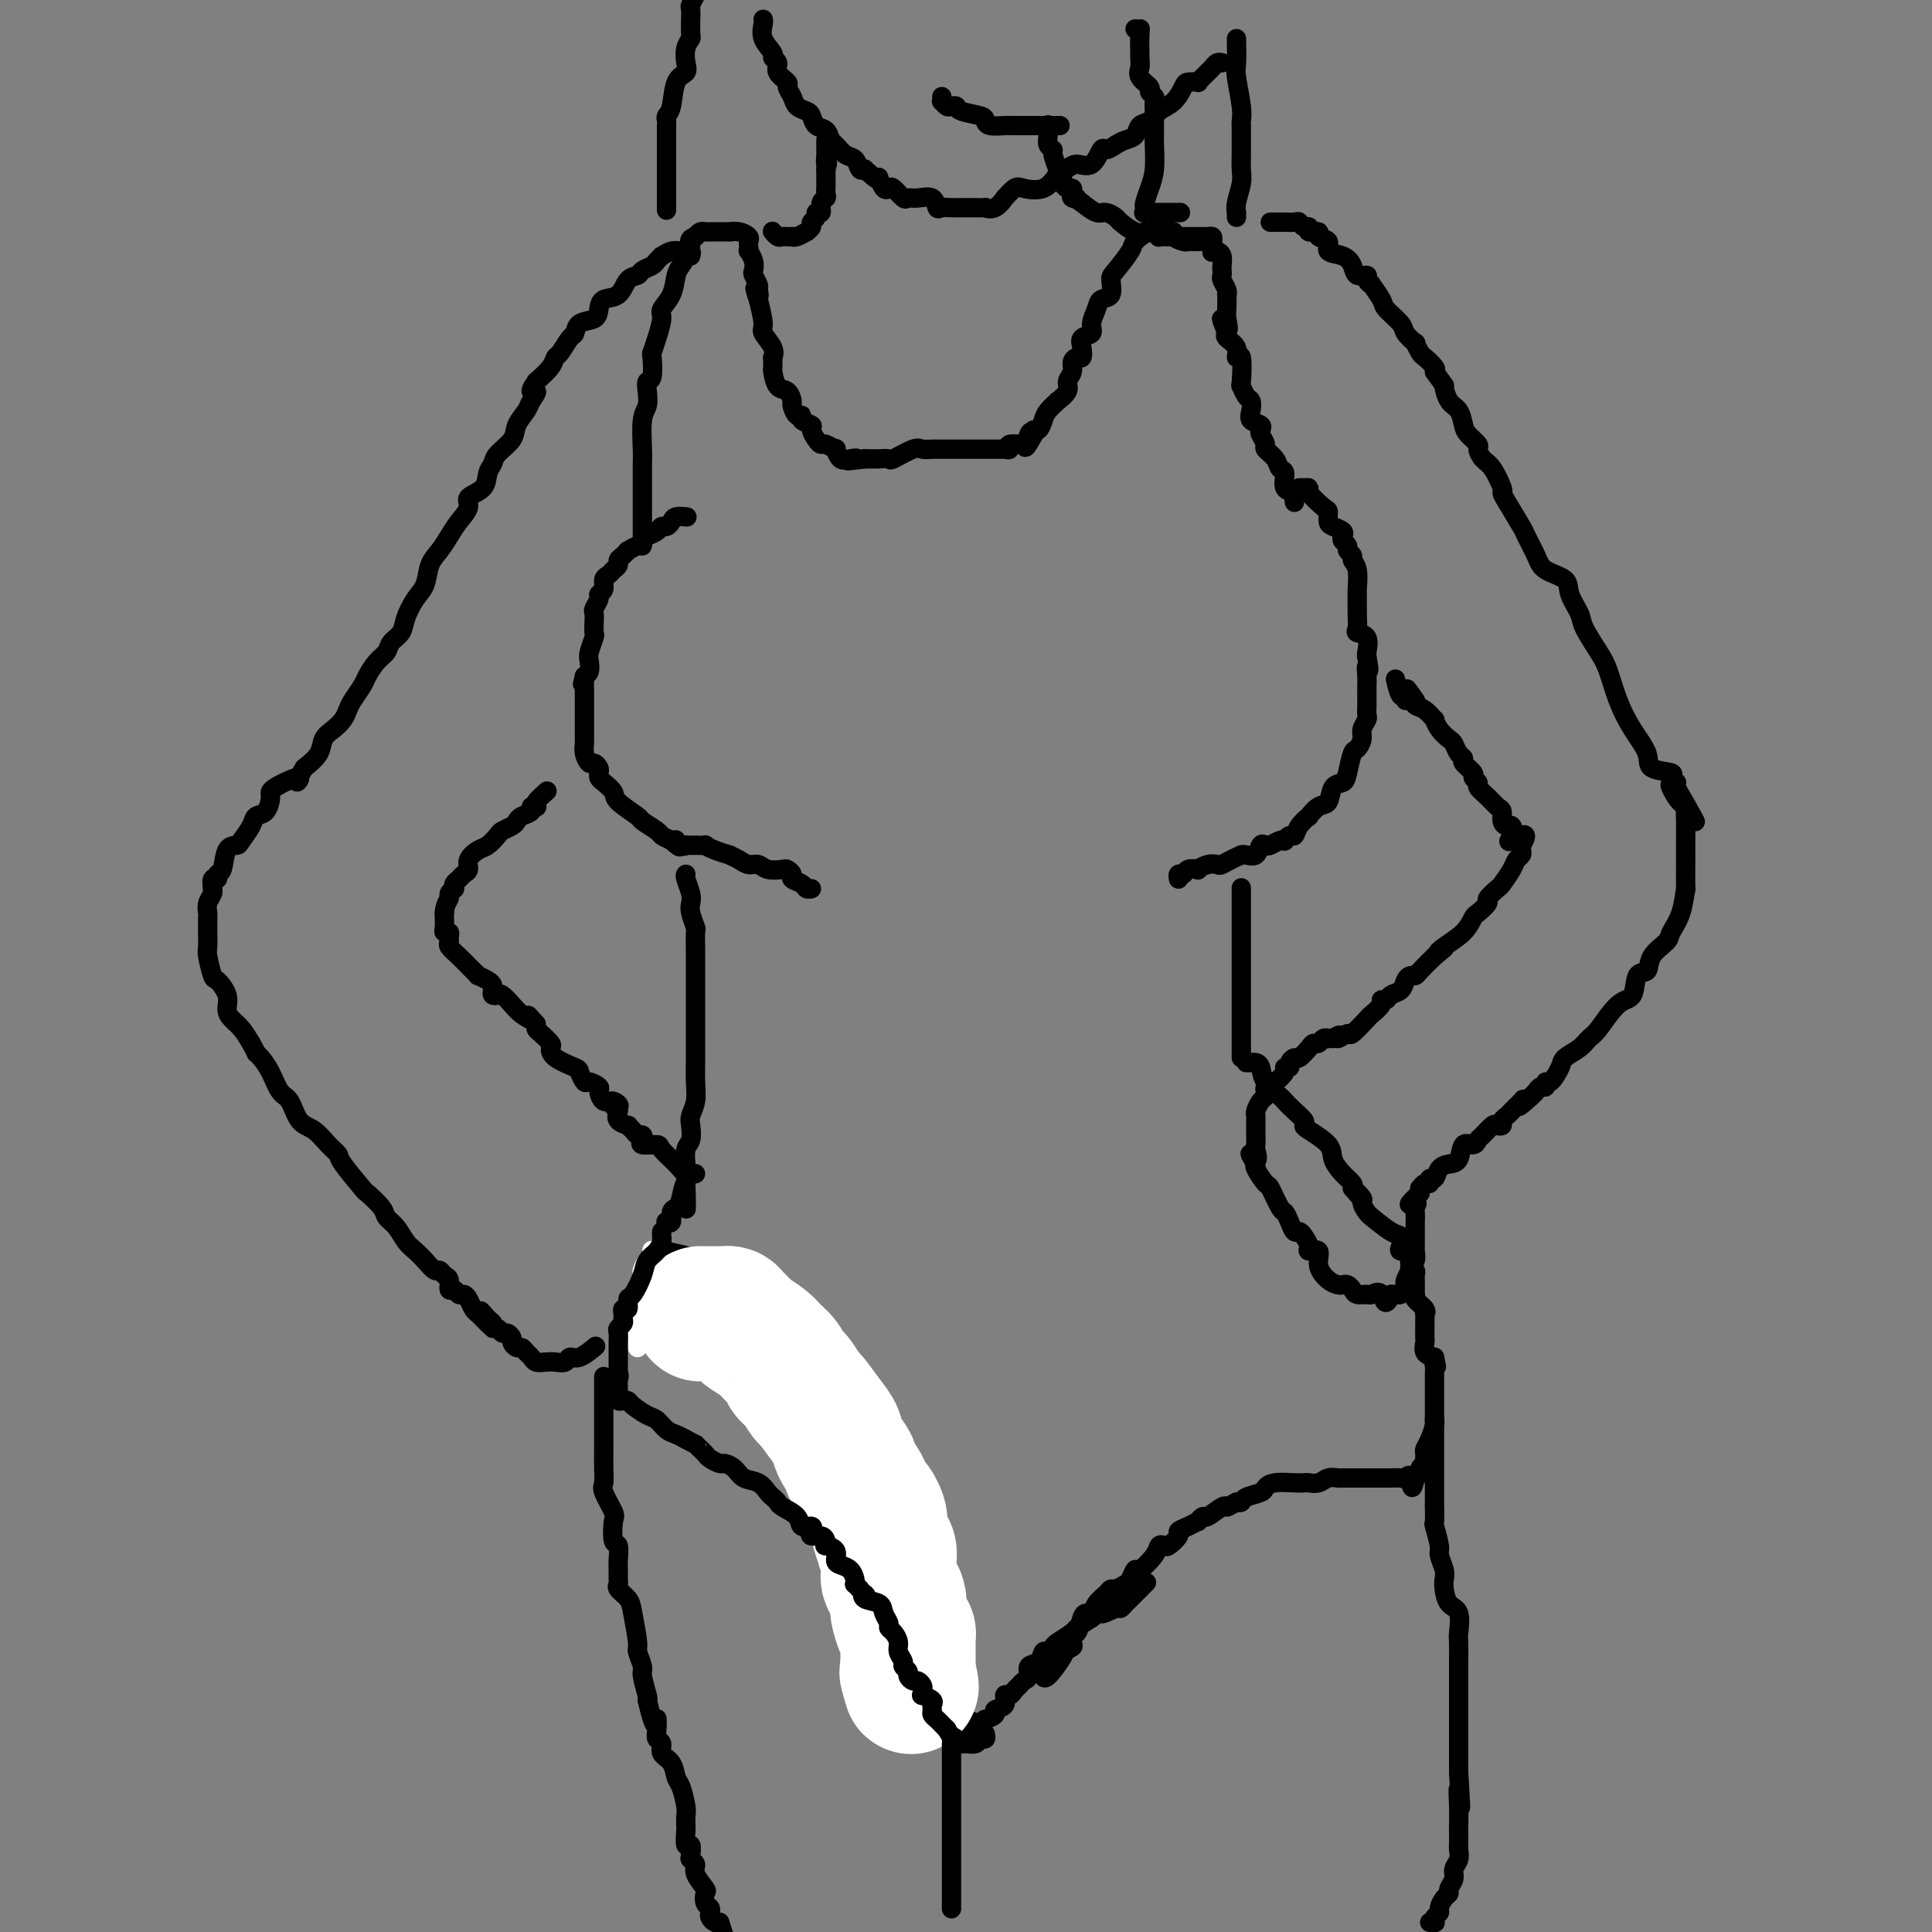 <svg viewBox='0 0 400 400' version='1.1' xmlns='http://www.w3.org/2000/svg' xmlns:xlink='http://www.w3.org/1999/xlink'><rect x="0" y="0" width="400" height="400" fill="#808080" stroke="none"/><g fill='none' stroke='#000000' stroke-width='4' stroke-linecap='round' stroke-linejoin='round'><path d='M269,101c0.287,0.007 0.575,0.014 1,0c0.425,-0.014 0.989,-0.050 1,0c0.011,0.050 -0.531,0.184 0,1c0.531,0.816 2.136,2.313 3,3c0.864,0.687 0.988,0.565 1,1c0.012,0.435 -0.089,1.426 0,2c0.089,0.574 0.368,0.731 1,1c0.632,0.269 1.618,0.649 2,1c0.382,0.351 0.159,0.671 0,1c-0.159,0.329 -0.254,0.665 0,1c0.254,0.335 0.856,0.668 1,1c0.144,0.332 -0.172,0.664 0,1c0.172,0.336 0.831,0.675 1,1c0.169,0.325 -0.151,0.635 0,1c0.151,0.365 0.773,0.784 1,2c0.227,1.216 0.059,3.229 0,4c-0.059,0.771 -0.008,0.299 0,1c0.008,0.701 -0.026,2.577 0,4c0.026,1.423 0.112,2.395 0,3c-0.112,0.605 -0.422,0.843 0,1c0.422,0.157 1.575,0.235 2,1c0.425,0.765 0.121,2.219 0,3c-0.121,0.781 -0.061,0.891 0,1'/><path d='M283,136c0.773,4.379 0.207,2.325 0,2c-0.207,-0.325 -0.055,1.078 0,2c0.055,0.922 0.015,1.364 0,2c-0.015,0.636 -0.003,1.465 0,2c0.003,0.535 -0.003,0.776 0,1c0.003,0.224 0.016,0.430 0,1c-0.016,0.570 -0.060,1.505 0,2c0.060,0.495 0.223,0.550 0,1c-0.223,0.450 -0.834,1.297 -1,2c-0.166,0.703 0.111,1.264 0,2c-0.111,0.736 -0.611,1.648 -1,2c-0.389,0.352 -0.667,0.144 -1,1c-0.333,0.856 -0.722,2.777 -1,4c-0.278,1.223 -0.447,1.747 -1,2c-0.553,0.253 -1.491,0.234 -2,1c-0.509,0.766 -0.588,2.316 -1,3c-0.412,0.684 -1.157,0.503 -2,1c-0.843,0.497 -1.784,1.673 -2,2c-0.216,0.327 0.292,-0.196 0,0c-0.292,0.196 -1.384,1.110 -2,2c-0.616,0.890 -0.755,1.754 -1,2c-0.245,0.246 -0.594,-0.127 -1,0c-0.406,0.127 -0.868,0.752 -1,1c-0.132,0.248 0.067,0.117 0,0c-0.067,-0.117 -0.398,-0.220 -1,0c-0.602,0.220 -1.474,0.763 -2,1c-0.526,0.237 -0.704,0.169 -1,0c-0.296,-0.169 -0.708,-0.437 -1,0c-0.292,0.437 -0.463,1.579 -1,2c-0.537,0.421 -1.439,0.120 -2,0c-0.561,-0.120 -0.780,-0.060 -1,0'/><path d='M257,177c-2.416,1.068 -3.454,1.736 -4,2c-0.546,0.264 -0.598,0.122 -1,0c-0.402,-0.122 -1.154,-0.225 -2,0c-0.846,0.225 -1.786,0.777 -2,1c-0.214,0.223 0.296,0.116 0,0c-0.296,-0.116 -1.400,-0.241 -2,0c-0.600,0.241 -0.697,0.848 -1,1c-0.303,0.152 -0.812,-0.151 -1,0c-0.188,0.151 -0.054,0.758 0,1c0.054,0.242 0.027,0.121 0,0'/><path d='M142,107c0.202,0.022 0.405,0.044 0,0c-0.405,-0.044 -1.417,-0.152 -2,0c-0.583,0.152 -0.737,0.566 -1,1c-0.263,0.434 -0.635,0.890 -1,1c-0.365,0.110 -0.724,-0.124 -1,0c-0.276,0.124 -0.468,0.607 -1,1c-0.532,0.393 -1.404,0.698 -2,1c-0.596,0.302 -0.915,0.602 -1,1c-0.085,0.398 0.066,0.894 0,1c-0.066,0.106 -0.347,-0.179 -1,0c-0.653,0.179 -1.677,0.821 -2,1c-0.323,0.179 0.054,-0.107 0,0c-0.054,0.107 -0.539,0.606 -1,1c-0.461,0.394 -0.898,0.682 -1,1c-0.102,0.318 0.131,0.666 0,1c-0.131,0.334 -0.628,0.653 -1,1c-0.372,0.347 -0.621,0.722 -1,1c-0.379,0.278 -0.890,0.460 -1,1c-0.110,0.540 0.181,1.439 0,2c-0.181,0.561 -0.833,0.783 -1,1c-0.167,0.217 0.151,0.430 0,1c-0.151,0.570 -0.772,1.499 -1,2c-0.228,0.501 -0.065,0.575 0,1c0.065,0.425 0.031,1.202 0,2c-0.031,0.798 -0.060,1.618 0,2c0.060,0.382 0.209,0.326 0,1c-0.209,0.674 -0.778,2.078 -1,3c-0.222,0.922 -0.098,1.364 0,2c0.098,0.636 0.171,1.468 0,2c-0.171,0.532 -0.585,0.766 -1,1'/><path d='M121,140c-0.774,3.212 -0.207,0.744 0,0c0.207,-0.744 0.056,0.238 0,1c-0.056,0.762 -0.015,1.305 0,2c0.015,0.695 0.004,1.543 0,2c-0.004,0.457 -0.001,0.521 0,1c0.001,0.479 0.000,1.371 0,2c-0.000,0.629 -0.000,0.995 0,1c0.000,0.005 0.000,-0.350 0,0c-0.000,0.350 -0.001,1.406 0,2c0.001,0.594 0.003,0.727 0,1c-0.003,0.273 -0.012,0.685 0,1c0.012,0.315 0.045,0.532 0,1c-0.045,0.468 -0.170,1.186 0,2c0.170,0.814 0.633,1.724 1,2c0.367,0.276 0.636,-0.082 1,0c0.364,0.082 0.823,0.603 1,1c0.177,0.397 0.072,0.671 0,1c-0.072,0.329 -0.109,0.712 0,1c0.109,0.288 0.366,0.482 1,1c0.634,0.518 1.645,1.361 2,2c0.355,0.639 0.055,1.074 1,2c0.945,0.926 3.134,2.342 4,3c0.866,0.658 0.407,0.558 1,1c0.593,0.442 2.237,1.427 3,2c0.763,0.573 0.647,0.735 1,1c0.353,0.265 1.177,0.632 2,1'/><path d='M139,174c2.968,2.724 1.387,0.534 1,0c-0.387,-0.534 0.420,0.589 1,1c0.580,0.411 0.934,0.110 1,0c0.066,-0.110 -0.155,-0.030 0,0c0.155,0.030 0.687,0.011 1,0c0.313,-0.011 0.407,-0.013 1,0c0.593,0.013 1.684,0.041 2,0c0.316,-0.041 -0.144,-0.152 0,0c0.144,0.152 0.892,0.567 2,1c1.108,0.433 2.576,0.886 3,1c0.424,0.114 -0.197,-0.109 0,0c0.197,0.109 1.212,0.551 2,1c0.788,0.449 1.348,0.904 2,1c0.652,0.096 1.394,-0.167 2,0c0.606,0.167 1.075,0.766 2,1c0.925,0.234 2.307,0.104 3,0c0.693,-0.104 0.696,-0.182 1,0c0.304,0.182 0.908,0.623 1,1c0.092,0.377 -0.329,0.689 0,1c0.329,0.311 1.408,0.619 2,1c0.592,0.381 0.698,0.833 1,1c0.302,0.167 0.801,0.048 1,0c0.199,-0.048 0.100,-0.024 0,0'/><path d='M142,181c-0.111,0.134 -0.222,0.268 0,1c0.222,0.732 0.777,2.063 1,3c0.223,0.937 0.112,1.478 0,2c-0.112,0.522 -0.226,1.023 0,2c0.226,0.977 0.793,2.431 1,3c0.207,0.569 0.056,0.255 0,1c-0.056,0.745 -0.015,2.550 0,4c0.015,1.450 0.004,2.544 0,4c-0.004,1.456 -0.001,3.272 0,5c0.001,1.728 0.000,3.367 0,4c-0.000,0.633 -0.000,0.258 0,1c0.000,0.742 0.001,2.600 0,4c-0.001,1.400 -0.004,2.343 0,3c0.004,0.657 0.015,1.028 0,2c-0.015,0.972 -0.056,2.544 0,4c0.056,1.456 0.207,2.797 0,4c-0.207,1.203 -0.774,2.266 -1,3c-0.226,0.734 -0.113,1.137 0,2c0.113,0.863 0.226,2.187 0,3c-0.226,0.813 -0.793,1.115 -1,2c-0.207,0.885 -0.056,2.354 0,3c0.056,0.646 0.016,0.470 0,1c-0.016,0.530 -0.008,1.765 0,3'/><path d='M142,245c0.049,10.036 0.172,3.128 0,1c-0.172,-2.128 -0.638,0.526 -1,2c-0.362,1.474 -0.619,1.768 -1,2c-0.381,0.232 -0.886,0.402 -1,1c-0.114,0.598 0.162,1.622 0,2c-0.162,0.378 -0.760,0.108 -1,0c-0.240,-0.108 -0.120,-0.054 0,0'/><path d='M257,184c0.000,-0.171 0.000,-0.342 0,0c0.000,0.342 0.000,1.199 0,2c0.000,0.801 0.000,1.548 0,2c0.000,0.452 0.000,0.610 0,1c0.000,0.390 0.000,1.010 0,2c0.000,0.990 0.000,2.348 0,3c0.000,0.652 0.000,0.597 0,1c0.000,0.403 0.000,1.263 0,2c0.000,0.737 0.000,1.349 0,2c0.000,0.651 0.000,1.339 0,2c0.000,0.661 0.000,1.293 0,2c0.000,0.707 0.000,1.488 0,2c0.000,0.512 0.000,0.753 0,1c0.000,0.247 0.000,0.499 0,1c0.000,0.501 0.000,1.249 0,2c0.000,0.751 0.000,1.504 0,2c0.000,0.496 0.000,0.735 0,1c0.000,0.265 0.000,0.554 0,1c0.000,0.446 0.000,1.047 0,2c0.000,0.953 0.000,2.256 0,3c0.000,0.744 0.000,0.927 0,1c0.000,0.073 0.000,0.037 0,0'/><path d='M258,220c0.338,0.012 0.676,0.024 1,0c0.324,-0.024 0.635,-0.085 1,0c0.365,0.085 0.783,0.316 1,1c0.217,0.684 0.234,1.822 1,3c0.766,1.178 2.282,2.396 3,3c0.718,0.604 0.637,0.594 1,1c0.363,0.406 1.169,1.228 2,2c0.831,0.772 1.685,1.494 2,2c0.315,0.506 0.090,0.796 0,1c-0.090,0.204 -0.045,0.320 1,1c1.045,0.680 3.089,1.922 4,3c0.911,1.078 0.687,1.990 1,3c0.313,1.010 1.161,2.118 2,3c0.839,0.882 1.668,1.538 2,2c0.332,0.462 0.166,0.731 0,1'/><path d='M280,246c3.566,4.197 1.482,1.689 1,1c-0.482,-0.689 0.638,0.439 1,1c0.362,0.561 -0.033,0.553 0,1c0.033,0.447 0.496,1.347 1,2c0.504,0.653 1.050,1.057 1,1c-0.050,-0.057 -0.695,-0.575 0,0c0.695,0.575 2.730,2.245 4,3c1.270,0.755 1.777,0.597 2,1c0.223,0.403 0.164,1.369 0,2c-0.164,0.631 -0.432,0.929 0,1c0.432,0.071 1.566,-0.083 2,0c0.434,0.083 0.169,0.402 0,1c-0.169,0.598 -0.241,1.473 0,2c0.241,0.527 0.797,0.705 1,1c0.203,0.295 0.055,0.705 0,1c-0.055,0.295 -0.017,0.473 0,1c0.017,0.527 0.012,1.401 0,2c-0.012,0.599 -0.031,0.921 0,1c0.031,0.079 0.114,-0.086 0,0c-0.114,0.086 -0.423,0.422 0,1c0.423,0.578 1.577,1.396 2,2c0.423,0.604 0.113,0.992 0,1c-0.113,0.008 -0.030,-0.364 0,0c0.030,0.364 0.007,1.463 0,2c-0.007,0.537 0.004,0.511 0,1c-0.004,0.489 -0.022,1.492 0,2c0.022,0.508 0.083,0.521 0,1c-0.083,0.479 -0.309,1.422 0,2c0.309,0.578 1.155,0.789 2,1'/><path d='M297,281c0.774,3.427 0.207,1.495 0,1c-0.207,-0.495 -0.056,0.449 0,1c0.056,0.551 0.015,0.711 0,1c-0.015,0.289 -0.004,0.708 0,1c0.004,0.292 0.001,0.457 0,1c-0.001,0.543 -0.000,1.463 0,2c0.000,0.537 -0.000,0.690 0,1c0.000,0.310 0.001,0.778 0,1c-0.001,0.222 -0.003,0.198 0,1c0.003,0.802 0.011,2.428 0,3c-0.011,0.572 -0.041,0.088 0,0c0.041,-0.088 0.154,0.219 0,1c-0.154,0.781 -0.576,2.037 -1,3c-0.424,0.963 -0.850,1.634 -1,2c-0.150,0.366 -0.026,0.427 0,1c0.026,0.573 -0.048,1.659 0,2c0.048,0.341 0.219,-0.063 0,0c-0.219,0.063 -0.828,0.594 -1,1c-0.172,0.406 0.094,0.687 0,1c-0.094,0.313 -0.547,0.656 -1,1'/><path d='M293,306c-0.793,3.868 -0.775,1.036 -1,0c-0.225,-1.036 -0.693,-0.278 -1,0c-0.307,0.278 -0.451,0.074 -1,0c-0.549,-0.074 -1.501,-0.020 -2,0c-0.499,0.020 -0.543,0.005 -1,0c-0.457,-0.005 -1.326,-0.001 -2,0c-0.674,0.001 -1.153,-0.001 -2,0c-0.847,0.001 -2.061,0.004 -3,0c-0.939,-0.004 -1.603,-0.015 -2,0c-0.397,0.015 -0.526,0.057 -1,0c-0.474,-0.057 -1.294,-0.211 -2,0c-0.706,0.211 -1.299,0.788 -2,1c-0.701,0.212 -1.512,0.060 -2,0c-0.488,-0.060 -0.654,-0.027 -1,0c-0.346,0.027 -0.874,0.049 -2,0c-1.126,-0.049 -2.851,-0.167 -4,0c-1.149,0.167 -1.722,0.619 -2,1c-0.278,0.381 -0.260,0.690 -1,1c-0.740,0.310 -2.238,0.622 -3,1c-0.762,0.378 -0.789,0.822 -1,1c-0.211,0.178 -0.605,0.089 -1,0'/><path d='M256,311c-1.676,0.879 -1.865,1.077 -2,1c-0.135,-0.077 -0.217,-0.428 -1,0c-0.783,0.428 -2.268,1.634 -3,2c-0.732,0.366 -0.712,-0.109 -1,0c-0.288,0.109 -0.884,0.801 -1,1c-0.116,0.199 0.249,-0.097 0,0c-0.249,0.097 -1.113,0.587 -2,1c-0.887,0.413 -1.796,0.751 -2,1c-0.204,0.249 0.298,0.411 0,1c-0.298,0.589 -1.397,1.606 -2,2c-0.603,0.394 -0.711,0.167 -1,0c-0.289,-0.167 -0.760,-0.272 -1,0c-0.240,0.272 -0.248,0.923 -1,2c-0.752,1.077 -2.247,2.580 -3,3c-0.753,0.420 -0.765,-0.242 -1,0c-0.235,0.242 -0.692,1.388 -1,2c-0.308,0.612 -0.468,0.691 -1,1c-0.532,0.309 -1.438,0.847 -2,1c-0.562,0.153 -0.780,-0.078 -1,0c-0.220,0.078 -0.440,0.466 -1,1c-0.560,0.534 -1.459,1.212 -2,2c-0.541,0.788 -0.723,1.684 -1,2c-0.277,0.316 -0.649,0.053 -1,0c-0.351,-0.053 -0.681,0.104 -1,1c-0.319,0.896 -0.627,2.530 -1,3c-0.373,0.470 -0.811,-0.225 -1,0c-0.189,0.225 -0.128,1.368 0,2c0.128,0.632 0.322,0.752 0,1c-0.322,0.248 -1.161,0.624 -2,1'/><path d='M220,342c-1.127,1.551 -0.446,0.429 0,0c0.446,-0.429 0.656,-0.167 0,1c-0.656,1.167 -2.176,3.237 -3,4c-0.824,0.763 -0.950,0.218 -1,0c-0.050,-0.218 -0.025,-0.109 0,0'/><path d='M137,257c0.014,0.336 0.028,0.673 0,1c-0.028,0.327 -0.098,0.646 1,1c1.098,0.354 3.363,0.743 4,1c0.637,0.257 -0.355,0.382 0,1c0.355,0.618 2.056,1.729 3,2c0.944,0.271 1.129,-0.296 2,0c0.871,0.296 2.428,1.457 3,2c0.572,0.543 0.160,0.469 1,1c0.840,0.531 2.932,1.667 4,2c1.068,0.333 1.112,-0.136 1,0c-0.112,0.136 -0.381,0.876 0,1c0.381,0.124 1.411,-0.367 2,0c0.589,0.367 0.735,1.592 1,2c0.265,0.408 0.647,0.000 1,0c0.353,-0.000 0.675,0.408 1,1c0.325,0.592 0.653,1.369 1,2c0.347,0.631 0.711,1.118 1,2c0.289,0.882 0.501,2.161 1,3c0.499,0.839 1.285,1.240 2,2c0.715,0.760 1.357,1.880 2,3'/><path d='M168,284c1.510,2.456 0.284,1.098 0,1c-0.284,-0.098 0.373,1.066 1,2c0.627,0.934 1.224,1.639 2,3c0.776,1.361 1.731,3.379 2,4c0.269,0.621 -0.148,-0.156 0,0c0.148,0.156 0.862,1.244 1,2c0.138,0.756 -0.299,1.181 0,2c0.299,0.819 1.333,2.031 2,3c0.667,0.969 0.966,1.695 1,2c0.034,0.305 -0.199,0.191 0,1c0.199,0.809 0.828,2.542 1,3c0.172,0.458 -0.113,-0.359 0,0c0.113,0.359 0.622,1.894 1,3c0.378,1.106 0.623,1.784 1,2c0.377,0.216 0.885,-0.029 1,0c0.115,0.029 -0.162,0.333 0,1c0.162,0.667 0.764,1.697 1,2c0.236,0.303 0.105,-0.122 0,0c-0.105,0.122 -0.183,0.789 0,1c0.183,0.211 0.628,-0.034 1,0c0.372,0.034 0.672,0.349 1,1c0.328,0.651 0.683,1.639 1,2c0.317,0.361 0.596,0.094 1,1c0.404,0.906 0.934,2.986 1,4c0.066,1.014 -0.333,0.963 0,1c0.333,0.037 1.397,0.164 2,1c0.603,0.836 0.744,2.382 1,3c0.256,0.618 0.628,0.309 1,0'/><path d='M191,329c3.549,7.423 0.922,3.479 0,2c-0.922,-1.479 -0.138,-0.495 0,0c0.138,0.495 -0.370,0.500 0,1c0.370,0.500 1.620,1.496 2,2c0.380,0.504 -0.108,0.515 0,1c0.108,0.485 0.814,1.444 1,2c0.186,0.556 -0.146,0.708 0,1c0.146,0.292 0.770,0.724 1,1c0.230,0.276 0.065,0.396 0,1c-0.065,0.604 -0.031,1.691 0,2c0.031,0.309 0.060,-0.159 0,0c-0.060,0.159 -0.210,0.946 0,2c0.210,1.054 0.778,2.373 1,3c0.222,0.627 0.096,0.560 0,1c-0.096,0.440 -0.162,1.387 0,2c0.162,0.613 0.551,0.892 1,1c0.449,0.108 0.957,0.047 1,0c0.043,-0.047 -0.381,-0.079 0,1c0.381,1.079 1.566,3.269 2,4c0.434,0.731 0.117,0.005 0,0c-0.117,-0.005 -0.033,0.713 0,1c0.033,0.287 0.017,0.144 0,0'/><path d='M200,357c1.569,4.336 0.993,1.177 1,0c0.007,-1.177 0.599,-0.371 1,0c0.401,0.371 0.613,0.306 1,0c0.387,-0.306 0.949,-0.854 1,-1c0.051,-0.146 -0.407,0.111 0,0c0.407,-0.111 1.681,-0.589 2,-1c0.319,-0.411 -0.318,-0.754 0,-1c0.318,-0.246 1.591,-0.394 2,-1c0.409,-0.606 -0.045,-1.668 0,-2c0.045,-0.332 0.591,0.067 1,0c0.409,-0.067 0.682,-0.599 1,-1c0.318,-0.401 0.680,-0.669 1,-1c0.320,-0.331 0.596,-0.723 1,-1c0.404,-0.277 0.934,-0.437 1,-1c0.066,-0.563 -0.333,-1.527 0,-2c0.333,-0.473 1.396,-0.454 2,-1c0.604,-0.546 0.747,-1.656 1,-2c0.253,-0.344 0.616,0.077 1,0c0.384,-0.077 0.791,-0.653 1,-1c0.209,-0.347 0.221,-0.464 1,-1c0.779,-0.536 2.325,-1.490 3,-2c0.675,-0.510 0.479,-0.574 1,-1c0.521,-0.426 1.761,-1.213 3,-2'/><path d='M226,335c4.305,-3.565 2.069,-1.478 2,-1c-0.069,0.478 2.031,-0.654 3,-1c0.969,-0.346 0.807,0.092 1,0c0.193,-0.092 0.743,-0.715 1,-1c0.257,-0.285 0.223,-0.230 1,-1c0.777,-0.770 2.365,-2.363 3,-3c0.635,-0.637 0.318,-0.319 0,0'/></g>
<g fill='none' stroke='#FFFFFF' stroke-width='28' stroke-linecap='round' stroke-linejoin='round'><path d='M145,272c0.106,0.001 0.212,0.002 1,0c0.788,-0.002 2.257,-0.008 3,0c0.743,0.008 0.761,0.029 1,0c0.239,-0.029 0.701,-0.107 1,0c0.299,0.107 0.436,0.399 1,1c0.564,0.601 1.555,1.512 2,2c0.445,0.488 0.343,0.554 1,1c0.657,0.446 2.074,1.272 3,2c0.926,0.728 1.360,1.359 2,2c0.640,0.641 1.485,1.293 2,2c0.515,0.707 0.700,1.468 1,2c0.300,0.532 0.717,0.835 1,1c0.283,0.165 0.433,0.193 1,1c0.567,0.807 1.551,2.393 2,3c0.449,0.607 0.363,0.237 1,1c0.637,0.763 1.997,2.661 3,4c1.003,1.339 1.649,2.120 2,3c0.351,0.880 0.409,1.860 1,3c0.591,1.140 1.716,2.441 2,3c0.284,0.559 -0.275,0.377 0,1c0.275,0.623 1.382,2.052 2,3c0.618,0.948 0.748,1.414 1,2c0.252,0.586 0.626,1.293 1,2'/><path d='M180,311c2.950,4.624 1.325,1.685 1,1c-0.325,-0.685 0.649,0.886 1,2c0.351,1.114 0.079,1.772 0,2c-0.079,0.228 0.035,0.024 0,0c-0.035,-0.024 -0.220,0.130 0,1c0.220,0.870 0.843,2.456 1,3c0.157,0.544 -0.154,0.048 0,0c0.154,-0.048 0.772,0.353 1,1c0.228,0.647 0.065,1.540 0,2c-0.065,0.460 -0.033,0.486 0,1c0.033,0.514 0.065,1.516 0,2c-0.065,0.484 -0.227,0.448 0,1c0.227,0.552 0.845,1.690 1,2c0.155,0.310 -0.152,-0.208 0,0c0.152,0.208 0.762,1.141 1,2c0.238,0.859 0.102,1.645 0,2c-0.102,0.355 -0.171,0.281 0,1c0.171,0.719 0.582,2.233 1,3c0.418,0.767 0.844,0.787 1,1c0.156,0.213 0.042,0.620 0,1c-0.042,0.380 -0.011,0.732 0,1c0.011,0.268 0.003,0.453 0,1c-0.003,0.547 -0.001,1.456 0,2c0.001,0.544 0.000,0.723 0,1c-0.000,0.277 -0.000,0.650 0,1c0.000,0.350 0.000,0.675 0,1'/><path d='M188,346c1.244,5.667 0.356,2.333 0,1c-0.356,-1.333 -0.178,-0.667 0,0'/></g>
<g fill='none' stroke='#FFFFFF' stroke-width='4' stroke-linecap='round' stroke-linejoin='round'><path d='M135,259c-0.022,-0.098 -0.044,-0.196 0,0c0.044,0.196 0.156,0.685 0,1c-0.156,0.315 -0.578,0.456 -1,1c-0.422,0.544 -0.845,1.490 -1,2c-0.155,0.510 -0.042,0.583 0,1c0.042,0.417 0.012,1.179 0,2c-0.012,0.821 -0.007,1.701 0,2c0.007,0.299 0.016,0.016 0,0c-0.016,-0.016 -0.057,0.235 0,1c0.057,0.765 0.211,2.046 0,3c-0.211,0.954 -0.789,1.583 -1,2c-0.211,0.417 -0.057,0.623 0,1c0.057,0.377 0.015,0.924 0,1c-0.015,0.076 -0.004,-0.320 0,0c0.004,0.320 0.001,1.355 0,2c-0.001,0.645 -0.000,0.898 0,1c0.000,0.102 0.000,0.051 0,0'/></g>
<g fill='none' stroke='#000000' stroke-width='4' stroke-linecap='round' stroke-linejoin='round'><path d='M137,255c-0.015,0.358 -0.031,0.716 0,1c0.031,0.284 0.107,0.493 0,1c-0.107,0.507 -0.397,1.311 -1,2c-0.603,0.689 -1.520,1.264 -2,2c-0.480,0.736 -0.525,1.632 -1,3c-0.475,1.368 -1.381,3.207 -2,4c-0.619,0.793 -0.951,0.541 -1,1c-0.049,0.459 0.184,1.628 0,2c-0.184,0.372 -0.785,-0.055 -1,0c-0.215,0.055 -0.043,0.591 0,1c0.043,0.409 -0.041,0.691 0,1c0.041,0.309 0.207,0.646 0,1c-0.207,0.354 -0.788,0.724 -1,1c-0.212,0.276 -0.057,0.456 0,1c0.057,0.544 0.015,1.450 0,2c-0.015,0.550 -0.004,0.742 0,1c0.004,0.258 0.001,0.580 0,1c-0.001,0.420 -0.000,0.937 0,1c0.000,0.063 0.000,-0.329 0,0c-0.000,0.329 -0.000,1.380 0,2c0.000,0.620 0.000,0.810 0,1'/><path d='M128,284c-1.392,4.665 -0.373,1.827 0,1c0.373,-0.827 0.099,0.356 0,1c-0.099,0.644 -0.024,0.747 0,1c0.024,0.253 -0.004,0.656 0,1c0.004,0.344 0.041,0.630 0,1c-0.041,0.370 -0.159,0.824 0,1c0.159,0.176 0.595,0.073 1,0c0.405,-0.073 0.780,-0.118 1,0c0.220,0.118 0.285,0.399 1,1c0.715,0.601 2.078,1.523 3,2c0.922,0.477 1.402,0.509 2,1c0.598,0.491 1.315,1.440 2,2c0.685,0.560 1.339,0.731 2,1c0.661,0.269 1.331,0.634 2,1'/><path d='M142,298c2.572,1.417 2.003,0.958 2,1c-0.003,0.042 0.562,0.585 1,1c0.438,0.415 0.751,0.702 1,1c0.249,0.298 0.436,0.609 1,1c0.564,0.391 1.506,0.863 2,1c0.494,0.137 0.542,-0.062 1,0c0.458,0.062 1.327,0.384 2,1c0.673,0.616 1.151,1.527 2,2c0.849,0.473 2.071,0.507 3,1c0.929,0.493 1.566,1.444 2,2c0.434,0.556 0.664,0.717 1,1c0.336,0.283 0.777,0.688 1,1c0.223,0.312 0.228,0.531 1,1c0.772,0.469 2.310,1.187 3,2c0.690,0.813 0.531,1.720 1,2c0.469,0.280 1.565,-0.066 2,0c0.435,0.066 0.208,0.543 0,1c-0.208,0.457 -0.398,0.892 0,1c0.398,0.108 1.382,-0.113 2,0c0.618,0.113 0.869,0.559 1,1c0.131,0.441 0.142,0.878 0,1c-0.142,0.122 -0.438,-0.070 0,0c0.438,0.070 1.610,0.404 2,1c0.390,0.596 -0.000,1.456 0,2c0.000,0.544 0.392,0.772 1,1c0.608,0.228 1.434,0.456 2,1c0.566,0.544 0.873,1.404 1,2c0.127,0.596 0.073,0.930 0,1c-0.073,0.070 -0.164,-0.123 0,0c0.164,0.123 0.582,0.561 1,1'/><path d='M178,329c1.819,2.187 1.367,1.153 1,1c-0.367,-0.153 -0.649,0.575 0,1c0.649,0.425 2.229,0.547 3,1c0.771,0.453 0.732,1.238 1,2c0.268,0.762 0.841,1.502 1,2c0.159,0.498 -0.097,0.753 0,1c0.097,0.247 0.547,0.486 1,1c0.453,0.514 0.910,1.304 1,2c0.090,0.696 -0.187,1.300 0,2c0.187,0.700 0.838,1.498 1,2c0.162,0.502 -0.164,0.708 0,1c0.164,0.292 0.818,0.670 1,1c0.182,0.330 -0.109,0.613 0,1c0.109,0.387 0.618,0.878 1,1c0.382,0.122 0.636,-0.126 1,0c0.364,0.126 0.837,0.625 1,1c0.163,0.375 0.015,0.625 0,1c-0.015,0.375 0.101,0.874 0,1c-0.101,0.126 -0.420,-0.121 0,0c0.420,0.121 1.580,0.610 2,1c0.420,0.390 0.102,0.682 0,1c-0.102,0.318 0.014,0.663 0,1c-0.014,0.337 -0.158,0.668 0,1c0.158,0.332 0.620,0.666 1,1c0.380,0.334 0.680,0.667 1,1c0.320,0.333 0.660,0.667 1,1'/><path d='M196,358c2.964,4.956 1.375,2.846 1,2c-0.375,-0.846 0.462,-0.427 1,0c0.538,0.427 0.775,0.861 1,1c0.225,0.139 0.439,-0.019 1,0c0.561,0.019 1.471,0.215 2,0c0.529,-0.215 0.678,-0.841 1,-1c0.322,-0.159 0.817,0.150 1,0c0.183,-0.150 0.052,-0.757 0,-1c-0.052,-0.243 -0.026,-0.121 0,0'/><path d='M297,294c-0.000,-0.295 -0.000,-0.590 0,0c0.000,0.590 0.000,2.066 0,3c-0.000,0.934 -0.000,1.328 0,2c0.000,0.672 0.000,1.623 0,3c-0.000,1.377 -0.000,3.179 0,4c0.000,0.821 0.000,0.662 0,1c-0.000,0.338 -0.001,1.173 0,2c0.001,0.827 0.004,1.647 0,2c-0.004,0.353 -0.016,0.239 0,1c0.016,0.761 0.061,2.396 0,3c-0.061,0.604 -0.226,0.179 0,1c0.226,0.821 0.845,2.890 1,4c0.155,1.110 -0.153,1.260 0,2c0.153,0.740 0.766,2.069 1,3c0.234,0.931 0.087,1.465 0,2c-0.087,0.535 -0.114,1.072 0,2c0.114,0.928 0.370,2.248 1,3c0.630,0.752 1.633,0.937 2,2c0.367,1.063 0.098,3.006 0,4c-0.098,0.994 -0.026,1.040 0,2c0.026,0.960 0.007,2.835 0,4c-0.007,1.165 -0.002,1.621 0,3c0.002,1.379 0.001,3.682 0,5c-0.001,1.318 -0.000,1.650 0,2c0.000,0.350 0.000,0.719 0,1c-0.000,0.281 -0.000,0.473 0,1c0.000,0.527 0.000,1.389 0,2c-0.000,0.611 -0.000,0.972 0,2c0.000,1.028 0.000,2.722 0,4c-0.000,1.278 -0.000,2.139 0,3'/><path d='M302,367c0.774,12.076 0.207,5.764 0,4c-0.207,-1.764 -0.056,1.018 0,3c0.056,1.982 0.016,3.164 0,4c-0.016,0.836 -0.008,1.326 0,2c0.008,0.674 0.017,1.531 0,2c-0.017,0.469 -0.061,0.549 0,1c0.061,0.451 0.227,1.273 0,2c-0.227,0.727 -0.848,1.360 -1,2c-0.152,0.640 0.166,1.289 0,2c-0.166,0.711 -0.814,1.486 -1,2c-0.186,0.514 0.090,0.767 0,1c-0.090,0.233 -0.546,0.444 -1,1c-0.454,0.556 -0.905,1.455 -1,2c-0.095,0.545 0.167,0.734 0,1c-0.167,0.266 -0.763,0.607 -1,1c-0.237,0.393 -0.115,0.837 0,1c0.115,0.163 0.223,0.044 0,0c-0.223,-0.044 -0.778,-0.013 -1,0c-0.222,0.013 -0.111,0.006 0,0'/><path d='M197,361c0.000,0.325 0.000,0.650 0,1c0.000,0.350 0.000,0.726 0,1c0.000,0.274 0.000,0.447 0,1c0.000,0.553 0.000,1.488 0,2c-0.000,0.512 0.000,0.603 0,1c-0.000,0.397 0.000,1.102 0,2c0.000,0.898 0.000,1.989 0,3c0.000,1.011 0.000,1.943 0,3c0.000,1.057 -0.000,2.238 0,3c0.000,0.762 0.000,1.104 0,2c0.000,0.896 0.000,2.348 0,3c0.000,0.652 0.000,0.506 0,1c0.000,0.494 0.000,1.627 0,2c0.000,0.373 0.000,-0.016 0,0c0.000,0.016 0.000,0.437 0,1c0.000,0.563 -0.000,1.269 0,2c0.000,0.731 -0.000,1.488 0,2c0.000,0.512 -0.000,0.778 0,1c0.000,0.222 -0.000,0.400 0,1c0.000,0.600 -0.000,1.623 0,2c0.000,0.377 -0.000,0.108 0,0c0.000,-0.108 0.000,-0.054 0,0'/><path d='M125,285c-0.000,0.099 -0.000,0.198 0,1c0.000,0.802 0.000,2.307 0,3c-0.000,0.693 -0.000,0.574 0,1c0.000,0.426 0.000,1.395 0,2c-0.000,0.605 -0.000,0.844 0,1c0.000,0.156 0.000,0.229 0,1c-0.000,0.771 -0.000,2.239 0,3c0.000,0.761 0.001,0.813 0,1c-0.001,0.187 -0.002,0.509 0,1c0.002,0.491 0.008,1.151 0,2c-0.008,0.849 -0.030,1.888 0,3c0.030,1.112 0.112,2.299 0,3c-0.112,0.701 -0.419,0.917 0,2c0.419,1.083 1.562,3.032 2,4c0.438,0.968 0.170,0.955 0,2c-0.170,1.045 -0.242,3.148 0,4c0.242,0.852 0.797,0.452 1,1c0.203,0.548 0.052,2.044 0,3c-0.052,0.956 -0.007,1.373 0,2c0.007,0.627 -0.024,1.466 0,2c0.024,0.534 0.101,0.763 0,1c-0.101,0.237 -0.382,0.481 0,1c0.382,0.519 1.427,1.312 2,2c0.573,0.688 0.674,1.270 1,3c0.326,1.730 0.876,4.607 1,6c0.124,1.393 -0.177,1.301 0,2c0.177,0.699 0.831,2.187 1,3c0.169,0.813 -0.147,0.950 0,2c0.147,1.050 0.756,3.014 1,4c0.244,0.986 0.122,0.993 0,1'/><path d='M134,352c1.840,7.776 1.941,4.717 2,4c0.059,-0.717 0.075,0.909 0,2c-0.075,1.091 -0.241,1.648 0,2c0.241,0.352 0.891,0.501 1,1c0.109,0.499 -0.321,1.349 0,2c0.321,0.651 1.392,1.105 2,2c0.608,0.895 0.751,2.233 1,3c0.249,0.767 0.603,0.963 1,2c0.397,1.037 0.837,2.917 1,4c0.163,1.083 0.047,1.371 0,2c-0.047,0.629 -0.026,1.601 0,2c0.026,0.399 0.058,0.225 0,1c-0.058,0.775 -0.208,2.497 0,3c0.208,0.503 0.772,-0.214 1,0c0.228,0.214 0.121,1.361 0,2c-0.121,0.639 -0.257,0.772 0,1c0.257,0.228 0.905,0.551 1,1c0.095,0.449 -0.363,1.023 0,2c0.363,0.977 1.548,2.356 2,3c0.452,0.644 0.173,0.554 0,1c-0.173,0.446 -0.240,1.430 0,2c0.240,0.570 0.785,0.727 1,1c0.215,0.273 0.099,0.661 0,1c-0.099,0.339 -0.180,0.630 0,1c0.180,0.370 0.623,0.820 1,1c0.377,0.180 0.689,0.090 1,0'/><path d='M149,398c2.500,7.667 1.250,3.833 0,0'/><path d='M268,104c-0.063,-0.317 -0.125,-0.633 0,-1c0.125,-0.367 0.438,-0.783 0,-1c-0.438,-0.217 -1.628,-0.233 -2,-1c-0.372,-0.767 0.073,-2.284 0,-3c-0.073,-0.716 -0.664,-0.629 -1,-1c-0.336,-0.371 -0.416,-1.198 -1,-2c-0.584,-0.802 -1.671,-1.577 -2,-2c-0.329,-0.423 0.101,-0.494 0,-1c-0.101,-0.506 -0.731,-1.448 -1,-2c-0.269,-0.552 -0.176,-0.715 0,-1c0.176,-0.285 0.437,-0.691 0,-1c-0.437,-0.309 -1.571,-0.522 -2,-1c-0.429,-0.478 -0.154,-1.223 0,-2c0.154,-0.777 0.186,-1.586 0,-2c-0.186,-0.414 -0.590,-0.431 -1,-1c-0.410,-0.569 -0.826,-1.689 -1,-2c-0.174,-0.311 -0.107,0.187 0,-1c0.107,-1.187 0.252,-4.058 0,-5c-0.252,-0.942 -0.903,0.047 -1,0c-0.097,-0.047 0.358,-1.128 0,-2c-0.358,-0.872 -1.531,-1.535 -2,-2c-0.469,-0.465 -0.235,-0.733 0,-1'/><path d='M254,69c-2.166,-5.539 -0.581,-1.886 0,-1c0.581,0.886 0.157,-0.994 0,-2c-0.157,-1.006 -0.046,-1.138 0,-2c0.046,-0.862 0.026,-2.454 0,-3c-0.026,-0.546 -0.060,-0.044 0,0c0.060,0.044 0.212,-0.368 0,-1c-0.212,-0.632 -0.788,-1.482 -1,-2c-0.212,-0.518 -0.060,-0.703 0,-1c0.060,-0.297 0.026,-0.707 0,-1c-0.026,-0.293 -0.046,-0.469 0,-1c0.046,-0.531 0.157,-1.418 0,-2c-0.157,-0.582 -0.581,-0.860 -1,-1c-0.419,-0.140 -0.833,-0.143 -1,0c-0.167,0.143 -0.087,0.431 0,0c0.087,-0.431 0.182,-1.579 0,-2c-0.182,-0.421 -0.640,-0.113 -1,0c-0.360,0.113 -0.622,0.030 -1,0c-0.378,-0.030 -0.874,-0.007 -1,0c-0.126,0.007 0.116,-0.001 0,0c-0.116,0.001 -0.590,0.011 -1,0c-0.410,-0.011 -0.756,-0.042 -1,0c-0.244,0.042 -0.385,0.155 -1,0c-0.615,-0.155 -1.704,-0.580 -2,-1c-0.296,-0.420 0.201,-0.834 0,-1c-0.201,-0.166 -1.101,-0.083 -2,0'/><path d='M241,48c-1.854,-0.591 -0.990,-0.067 -1,0c-0.010,0.067 -0.893,-0.321 -2,0c-1.107,0.321 -2.438,1.350 -3,2c-0.562,0.650 -0.353,0.919 -1,2c-0.647,1.081 -2.148,2.974 -3,4c-0.852,1.026 -1.056,1.184 -1,2c0.056,0.816 0.371,2.288 0,3c-0.371,0.712 -1.427,0.662 -2,1c-0.573,0.338 -0.661,1.063 -1,2c-0.339,0.937 -0.927,2.087 -1,3c-0.073,0.913 0.370,1.589 0,2c-0.370,0.411 -1.553,0.557 -2,1c-0.447,0.443 -0.157,1.182 0,2c0.157,0.818 0.181,1.714 0,2c-0.181,0.286 -0.568,-0.037 -1,0c-0.432,0.037 -0.908,0.435 -1,1c-0.092,0.565 0.202,1.299 0,2c-0.202,0.701 -0.898,1.371 -1,2c-0.102,0.629 0.390,1.218 0,2c-0.390,0.782 -1.662,1.758 -2,2c-0.338,0.242 0.260,-0.251 0,0c-0.260,0.251 -1.376,1.247 -2,2c-0.624,0.753 -0.755,1.264 -1,2c-0.245,0.736 -0.604,1.698 -1,2c-0.396,0.302 -0.827,-0.057 -1,0c-0.173,0.057 -0.086,0.528 0,1'/><path d='M214,90c-2.859,5.217 -1.508,1.258 -1,0c0.508,-1.258 0.171,0.185 0,1c-0.171,0.815 -0.177,1.003 -1,1c-0.823,-0.003 -2.462,-0.197 -3,0c-0.538,0.197 0.025,0.785 0,1c-0.025,0.215 -0.638,0.058 -1,0c-0.362,-0.058 -0.472,-0.015 -1,0c-0.528,0.015 -1.474,0.004 -2,0c-0.526,-0.004 -0.631,-0.001 -1,0c-0.369,0.001 -1.002,0.000 -2,0c-0.998,-0.000 -2.362,-0.000 -3,0c-0.638,0.000 -0.551,-0.000 -1,0c-0.449,0.000 -1.433,0.001 -2,0c-0.567,-0.001 -0.716,-0.002 -1,0c-0.284,0.002 -0.704,0.008 -1,0c-0.296,-0.008 -0.470,-0.030 -1,0c-0.530,0.030 -1.417,0.113 -2,0c-0.583,-0.113 -0.863,-0.423 -2,0c-1.137,0.423 -3.131,1.577 -4,2c-0.869,0.423 -0.614,0.113 -1,0c-0.386,-0.113 -1.413,-0.030 -2,0c-0.587,0.030 -0.735,0.008 -1,0c-0.265,-0.008 -0.647,-0.002 -1,0c-0.353,0.002 -0.676,0.001 -1,0'/><path d='M179,95c-5.834,0.783 -2.921,0.239 -2,0c0.921,-0.239 -0.152,-0.173 -1,0c-0.848,0.173 -1.470,0.453 -2,0c-0.530,-0.453 -0.968,-1.640 -1,-2c-0.032,-0.360 0.341,0.107 0,0c-0.341,-0.107 -1.396,-0.788 -2,-1c-0.604,-0.212 -0.758,0.046 -1,0c-0.242,-0.046 -0.572,-0.395 -1,-1c-0.428,-0.605 -0.955,-1.467 -1,-2c-0.045,-0.533 0.390,-0.738 0,-1c-0.390,-0.262 -1.607,-0.580 -2,-1c-0.393,-0.420 0.036,-0.943 0,-1c-0.036,-0.057 -0.538,0.352 -1,0c-0.462,-0.352 -0.884,-1.464 -1,-2c-0.116,-0.536 0.074,-0.497 0,-1c-0.074,-0.503 -0.412,-1.549 -1,-2c-0.588,-0.451 -1.425,-0.307 -2,-1c-0.575,-0.693 -0.887,-2.223 -1,-3c-0.113,-0.777 -0.028,-0.801 0,-1c0.028,-0.199 -0.000,-0.571 0,-1c0.000,-0.429 0.029,-0.914 0,-1c-0.029,-0.086 -0.115,0.225 0,0c0.115,-0.225 0.433,-0.988 0,-2c-0.433,-1.012 -1.617,-2.272 -2,-3c-0.383,-0.728 0.033,-0.922 0,-2c-0.033,-1.078 -0.517,-3.039 -1,-5'/><path d='M157,62c-1.388,-4.042 -0.358,-1.646 0,-1c0.358,0.646 0.044,-0.459 0,-1c-0.044,-0.541 0.180,-0.517 0,-1c-0.180,-0.483 -0.766,-1.474 -1,-2c-0.234,-0.526 -0.115,-0.589 0,-1c0.115,-0.411 0.227,-1.171 0,-2c-0.227,-0.829 -0.791,-1.727 -1,-2c-0.209,-0.273 -0.061,0.081 0,0c0.061,-0.081 0.036,-0.596 0,-1c-0.036,-0.404 -0.083,-0.697 0,-1c0.083,-0.303 0.295,-0.617 0,-1c-0.295,-0.383 -1.098,-0.834 -2,-1c-0.902,-0.166 -1.905,-0.045 -2,0c-0.095,0.045 0.718,0.015 0,0c-0.718,-0.015 -2.966,-0.014 -4,0c-1.034,0.014 -0.855,0.042 -1,0c-0.145,-0.042 -0.613,-0.155 -1,0c-0.387,0.155 -0.694,0.577 -1,1'/><path d='M144,49c-1.864,0.401 -1.025,1.404 -1,2c0.025,0.596 -0.766,0.785 -1,1c-0.234,0.215 0.087,0.456 0,1c-0.087,0.544 -0.583,1.390 -1,2c-0.417,0.610 -0.756,0.985 -1,2c-0.244,1.015 -0.395,2.672 -1,4c-0.605,1.328 -1.665,2.328 -2,3c-0.335,0.672 0.055,1.018 0,2c-0.055,0.982 -0.554,2.602 -1,4c-0.446,1.398 -0.838,2.576 -1,3c-0.162,0.424 -0.095,0.095 0,1c0.095,0.905 0.218,3.043 0,4c-0.218,0.957 -0.776,0.732 -1,1c-0.224,0.268 -0.112,1.029 0,2c0.112,0.971 0.226,2.151 0,3c-0.226,0.849 -0.793,1.367 -1,3c-0.207,1.633 -0.056,4.381 0,6c0.056,1.619 0.015,2.110 0,3c-0.015,0.890 -0.004,2.179 0,3c0.004,0.821 0.001,1.174 0,2c-0.001,0.826 -0.000,2.124 0,3c0.000,0.876 0.000,1.332 0,2c-0.000,0.668 -0.000,1.550 0,2c0.000,0.450 0.000,0.467 0,1c-0.000,0.533 -0.000,1.581 0,2c0.000,0.419 0.000,0.210 0,0'/><path d='M143,53c0.118,-0.423 0.236,-0.847 0,-1c-0.236,-0.153 -0.828,-0.037 -1,0c-0.172,0.037 0.074,-0.005 0,0c-0.074,0.005 -0.468,0.057 -1,0c-0.532,-0.057 -1.202,-0.222 -2,0c-0.798,0.222 -1.723,0.833 -2,1c-0.277,0.167 0.096,-0.109 0,0c-0.096,0.109 -0.659,0.605 -1,1c-0.341,0.395 -0.460,0.691 -1,1c-0.540,0.309 -1.500,0.631 -2,1c-0.500,0.369 -0.540,0.784 -1,1c-0.460,0.216 -1.340,0.233 -2,1c-0.660,0.767 -1.102,2.284 -2,3c-0.898,0.716 -2.254,0.630 -3,1c-0.746,0.370 -0.881,1.196 -1,2c-0.119,0.804 -0.221,1.585 -1,2c-0.779,0.415 -2.237,0.464 -3,1c-0.763,0.536 -0.833,1.560 -1,2c-0.167,0.440 -0.431,0.295 -1,1c-0.569,0.705 -1.441,2.261 -2,3c-0.559,0.739 -0.804,0.660 -1,1c-0.196,0.340 -0.342,1.097 -1,2c-0.658,0.903 -1.829,1.951 -3,3'/><path d='M111,79c-2.113,2.984 -0.395,1.943 0,2c0.395,0.057 -0.532,1.212 -1,2c-0.468,0.788 -0.478,1.208 -1,2c-0.522,0.792 -1.555,1.954 -2,3c-0.445,1.046 -0.302,1.975 -1,3c-0.698,1.025 -2.237,2.148 -3,3c-0.763,0.852 -0.749,1.435 -1,2c-0.251,0.565 -0.767,1.113 -1,2c-0.233,0.887 -0.184,2.113 -1,3c-0.816,0.887 -2.497,1.434 -3,2c-0.503,0.566 0.174,1.151 0,2c-0.174,0.849 -1.198,1.964 -2,3c-0.802,1.036 -1.384,1.995 -2,3c-0.616,1.005 -1.268,2.058 -2,3c-0.732,0.942 -1.543,1.775 -2,3c-0.457,1.225 -0.560,2.842 -1,4c-0.440,1.158 -1.216,1.858 -2,3c-0.784,1.142 -1.575,2.728 -2,4c-0.425,1.272 -0.485,2.232 -1,3c-0.515,0.768 -1.485,1.345 -2,2c-0.515,0.655 -0.576,1.386 -1,2c-0.424,0.614 -1.213,1.109 -2,2c-0.787,0.891 -1.572,2.178 -2,3c-0.428,0.822 -0.499,1.179 -1,2c-0.501,0.821 -1.434,2.106 -2,3c-0.566,0.894 -0.766,1.397 -1,2c-0.234,0.603 -0.502,1.305 -1,2c-0.498,0.695 -1.226,1.382 -2,2c-0.774,0.618 -1.593,1.166 -2,2c-0.407,0.834 -0.402,1.952 -1,3c-0.598,1.048 -1.799,2.024 -3,3'/><path d='M63,159c-3.031,4.683 -0.609,2.392 -1,2c-0.391,-0.392 -3.595,1.115 -5,2c-1.405,0.885 -1.010,1.147 -1,2c0.010,0.853 -0.363,2.295 -1,3c-0.637,0.705 -1.536,0.672 -2,1c-0.464,0.328 -0.491,1.016 -1,2c-0.509,0.984 -1.499,2.262 -2,3c-0.501,0.738 -0.511,0.934 -1,1c-0.489,0.066 -1.455,0.002 -2,1c-0.545,0.998 -0.668,3.060 -1,4c-0.332,0.940 -0.874,0.759 -1,1c-0.126,0.241 0.163,0.904 0,1c-0.163,0.096 -0.780,-0.375 -1,0c-0.220,0.375 -0.045,1.596 0,2c0.045,0.404 -0.041,-0.009 0,0c0.041,0.009 0.207,0.441 0,1c-0.207,0.559 -0.788,1.247 -1,2c-0.212,0.753 -0.057,1.571 0,2c0.057,0.429 0.014,0.469 0,1c-0.014,0.531 -0.001,1.555 0,2c0.001,0.445 -0.012,0.313 0,1c0.012,0.687 0.049,2.193 0,3c-0.049,0.807 -0.186,0.916 0,2c0.186,1.084 0.693,3.144 1,4c0.307,0.856 0.414,0.508 1,1c0.586,0.492 1.652,1.825 2,3c0.348,1.175 -0.020,2.191 0,3c0.020,0.809 0.428,1.410 1,2c0.572,0.590 1.306,1.169 2,2c0.694,0.831 1.347,1.916 2,3'/><path d='M52,216c1.429,2.591 1.002,2.067 1,2c-0.002,-0.067 0.421,0.321 1,1c0.579,0.679 1.313,1.647 2,3c0.687,1.353 1.328,3.090 2,4c0.672,0.910 1.375,0.993 2,2c0.625,1.007 1.172,2.938 2,4c0.828,1.062 1.935,1.256 3,2c1.065,0.744 2.086,2.039 3,3c0.914,0.961 1.720,1.588 2,2c0.280,0.412 0.035,0.610 1,2c0.965,1.390 3.140,3.971 4,5c0.860,1.029 0.404,0.506 1,1c0.596,0.494 2.243,2.005 3,3c0.757,0.995 0.625,1.473 1,2c0.375,0.527 1.256,1.102 2,2c0.744,0.898 1.351,2.121 2,3c0.649,0.879 1.339,1.416 2,2c0.661,0.584 1.291,1.216 2,2c0.709,0.784 1.496,1.721 2,2c0.504,0.279 0.727,-0.098 1,0c0.273,0.098 0.598,0.671 1,1c0.402,0.329 0.881,0.413 1,1c0.119,0.587 -0.123,1.676 0,2c0.123,0.324 0.610,-0.117 1,0c0.390,0.117 0.682,0.791 1,1c0.318,0.209 0.663,-0.047 1,0c0.337,0.047 0.668,0.397 1,1c0.332,0.603 0.666,1.458 1,2c0.334,0.542 0.667,0.771 1,1'/><path d='M99,272c5.907,6.139 2.174,1.486 1,0c-1.174,-1.486 0.210,0.194 1,1c0.790,0.806 0.985,0.737 1,1c0.015,0.263 -0.150,0.858 0,1c0.150,0.142 0.614,-0.170 1,0c0.386,0.170 0.695,0.820 1,1c0.305,0.180 0.607,-0.110 1,0c0.393,0.110 0.879,0.621 1,1c0.121,0.379 -0.122,0.626 0,1c0.122,0.374 0.609,0.874 1,1c0.391,0.126 0.685,-0.124 1,0c0.315,0.124 0.650,0.621 1,1c0.350,0.379 0.713,0.639 1,1c0.287,0.361 0.496,0.825 1,1c0.504,0.175 1.302,0.063 2,0c0.698,-0.063 1.294,-0.077 2,0c0.706,0.077 1.521,0.244 2,0c0.479,-0.244 0.623,-0.901 1,-1c0.377,-0.099 0.986,0.358 2,0c1.014,-0.358 2.433,-1.531 3,-2c0.567,-0.469 0.284,-0.235 0,0'/><path d='M144,243c-0.708,0.144 -1.416,0.288 -2,0c-0.584,-0.288 -1.043,-1.008 -2,-2c-0.957,-0.992 -2.413,-2.256 -3,-3c-0.587,-0.744 -0.304,-0.969 -1,-1c-0.696,-0.031 -2.371,0.133 -3,0c-0.629,-0.133 -0.211,-0.561 0,-1c0.211,-0.439 0.216,-0.887 0,-1c-0.216,-0.113 -0.654,0.111 -1,0c-0.346,-0.111 -0.601,-0.557 -1,-1c-0.399,-0.443 -0.942,-0.882 -1,-1c-0.058,-0.118 0.369,0.083 0,0c-0.369,-0.083 -1.534,-0.452 -2,-1c-0.466,-0.548 -0.233,-1.274 0,-2'/><path d='M128,230c-2.442,-2.169 -0.547,-1.092 0,-1c0.547,0.092 -0.252,-0.803 -1,-1c-0.748,-0.197 -1.443,0.303 -2,0c-0.557,-0.303 -0.976,-1.409 -1,-2c-0.024,-0.591 0.347,-0.668 0,-1c-0.347,-0.332 -1.413,-0.918 -2,-1c-0.587,-0.082 -0.694,0.339 -1,0c-0.306,-0.339 -0.812,-1.438 -1,-2c-0.188,-0.562 -0.057,-0.588 -1,-1c-0.943,-0.412 -2.960,-1.210 -4,-2c-1.040,-0.790 -1.102,-1.574 -1,-2c0.102,-0.426 0.367,-0.496 0,-1c-0.367,-0.504 -1.368,-1.443 -2,-2c-0.632,-0.557 -0.895,-0.730 -1,-1c-0.105,-0.270 -0.053,-0.635 0,-1'/><path d='M111,212c-2.760,-2.974 -1.159,-1.410 -1,-1c0.159,0.410 -1.124,-0.334 -2,-1c-0.876,-0.666 -1.345,-1.253 -2,-2c-0.655,-0.747 -1.496,-1.653 -2,-2c-0.504,-0.347 -0.673,-0.134 -1,0c-0.327,0.134 -0.813,0.190 -1,0c-0.187,-0.190 -0.074,-0.624 0,-1c0.074,-0.376 0.108,-0.692 0,-1c-0.108,-0.308 -0.357,-0.606 -1,-1c-0.643,-0.394 -1.680,-0.882 -2,-1c-0.320,-0.118 0.079,0.133 0,0c-0.079,-0.133 -0.634,-0.652 -1,-1c-0.366,-0.348 -0.543,-0.527 -1,-1c-0.457,-0.473 -1.193,-1.241 -2,-2c-0.807,-0.759 -1.684,-1.509 -2,-2c-0.316,-0.491 -0.071,-0.722 0,-1c0.071,-0.278 -0.034,-0.603 0,-1c0.034,-0.397 0.205,-0.866 0,-1c-0.205,-0.134 -0.787,0.067 -1,0c-0.213,-0.067 -0.057,-0.403 0,-1c0.057,-0.597 0.016,-1.456 0,-2c-0.016,-0.544 -0.008,-0.772 0,-1'/><path d='M92,189c0.088,-1.719 0.807,-2.516 1,-3c0.193,-0.484 -0.141,-0.654 0,-1c0.141,-0.346 0.759,-0.866 1,-1c0.241,-0.134 0.107,0.120 0,0c-0.107,-0.120 -0.188,-0.612 0,-1c0.188,-0.388 0.645,-0.671 1,-1c0.355,-0.329 0.609,-0.703 1,-1c0.391,-0.297 0.921,-0.517 1,-1c0.079,-0.483 -0.292,-1.229 0,-2c0.292,-0.771 1.248,-1.569 2,-2c0.752,-0.431 1.301,-0.497 2,-1c0.699,-0.503 1.548,-1.444 2,-2c0.452,-0.556 0.507,-0.726 1,-1c0.493,-0.274 1.423,-0.652 2,-1c0.577,-0.348 0.799,-0.668 1,-1c0.201,-0.332 0.380,-0.677 1,-1c0.620,-0.323 1.681,-0.624 2,-1c0.319,-0.376 -0.103,-0.826 0,-1c0.103,-0.174 0.732,-0.071 1,0c0.268,0.071 0.175,0.112 0,0c-0.175,-0.112 -0.432,-0.376 0,-1c0.432,-0.624 1.552,-1.607 2,-2c0.448,-0.393 0.224,-0.197 0,0'/><path d='M263,46c1.322,0.002 2.644,0.005 3,0c0.356,-0.005 -0.254,-0.016 0,0c0.254,0.016 1.372,0.061 2,0c0.628,-0.061 0.765,-0.227 1,0c0.235,0.227 0.569,0.849 1,1c0.431,0.151 0.961,-0.168 1,0c0.039,0.168 -0.413,0.822 0,1c0.413,0.178 1.689,-0.122 2,0c0.311,0.122 -0.344,0.665 0,1c0.344,0.335 1.688,0.462 2,1c0.312,0.538 -0.406,1.488 0,2c0.406,0.512 1.936,0.584 3,1c1.064,0.416 1.663,1.174 2,2c0.337,0.826 0.414,1.721 1,2c0.586,0.279 1.681,-0.059 2,0c0.319,0.059 -0.138,0.514 0,1c0.138,0.486 0.871,1.002 1,1c0.129,-0.002 -0.346,-0.521 0,0c0.346,0.521 1.512,2.081 2,3c0.488,0.919 0.298,1.197 1,2c0.702,0.803 2.297,2.131 3,3c0.703,0.869 0.516,1.278 1,2c0.484,0.722 1.640,1.755 2,2c0.360,0.245 -0.075,-0.299 0,0c0.075,0.299 0.659,1.441 1,2c0.341,0.559 0.438,0.535 1,1c0.562,0.465 1.589,1.419 2,2c0.411,0.581 0.205,0.791 0,1'/><path d='M297,77c2.587,3.613 2.054,2.644 2,3c-0.054,0.356 0.372,2.036 1,3c0.628,0.964 1.460,1.213 2,2c0.540,0.787 0.788,2.112 1,3c0.212,0.888 0.388,1.338 1,2c0.612,0.662 1.660,1.537 2,2c0.340,0.463 -0.028,0.516 0,1c0.028,0.484 0.453,1.401 1,2c0.547,0.599 1.215,0.882 2,2c0.785,1.118 1.687,3.070 2,4c0.313,0.930 0.038,0.836 0,1c-0.038,0.164 0.161,0.586 1,2c0.839,1.414 2.316,3.820 3,5c0.684,1.180 0.574,1.133 1,2c0.426,0.867 1.389,2.648 2,4c0.611,1.352 0.869,2.274 2,3c1.131,0.726 3.136,1.254 4,2c0.864,0.746 0.588,1.709 1,3c0.412,1.291 1.513,2.910 2,4c0.487,1.090 0.359,1.652 1,3c0.641,1.348 2.050,3.484 3,5c0.950,1.516 1.441,2.413 2,4c0.559,1.587 1.184,3.864 2,6c0.816,2.136 1.821,4.130 3,6c1.179,1.870 2.530,3.615 3,5c0.470,1.385 0.059,2.409 1,3c0.941,0.591 3.233,0.750 4,1c0.767,0.250 0.010,0.593 0,1c-0.010,0.407 0.728,0.879 1,1c0.272,0.121 0.078,-0.108 0,0c-0.078,0.108 -0.039,0.554 0,1'/><path d='M347,163c7.768,13.499 2.186,4.248 0,1c-2.186,-3.248 -0.978,-0.493 0,1c0.978,1.493 1.726,1.726 2,2c0.274,0.274 0.073,0.591 0,1c-0.073,0.409 -0.019,0.911 0,2c0.019,1.089 0.003,2.766 0,4c-0.003,1.234 0.006,2.025 0,4c-0.006,1.975 -0.027,5.133 0,6c0.027,0.867 0.101,-0.558 0,0c-0.101,0.558 -0.379,3.099 -1,5c-0.621,1.901 -1.585,3.161 -2,4c-0.415,0.839 -0.281,1.258 -1,2c-0.719,0.742 -2.291,1.806 -3,3c-0.709,1.194 -0.553,2.519 -1,3c-0.447,0.481 -1.495,0.117 -2,1c-0.505,0.883 -0.466,3.013 -1,4c-0.534,0.987 -1.642,0.831 -3,2c-1.358,1.169 -2.965,3.663 -4,5c-1.035,1.337 -1.499,1.519 -2,2c-0.501,0.481 -1.038,1.263 -2,2c-0.962,0.737 -2.348,1.431 -3,2c-0.652,0.569 -0.570,1.013 -1,2c-0.430,0.987 -1.372,2.516 -2,3c-0.628,0.484 -0.942,-0.078 -1,0c-0.058,0.078 0.139,0.794 0,1c-0.139,0.206 -0.614,-0.098 -1,0c-0.386,0.098 -0.682,0.600 -1,1c-0.318,0.400 -0.659,0.700 -1,1'/><path d='M317,227c-3.731,3.504 -2.559,1.765 -2,1c0.559,-0.765 0.504,-0.555 0,0c-0.504,0.555 -1.459,1.456 -2,2c-0.541,0.544 -0.669,0.732 -1,1c-0.331,0.268 -0.866,0.614 -1,1c-0.134,0.386 0.133,0.810 0,1c-0.133,0.190 -0.664,0.147 -1,0c-0.336,-0.147 -0.475,-0.396 -1,0c-0.525,0.396 -1.435,1.437 -2,2c-0.565,0.563 -0.784,0.648 -1,1c-0.216,0.352 -0.429,0.972 -1,1c-0.571,0.028 -1.501,-0.535 -2,0c-0.499,0.535 -0.569,2.167 -1,3c-0.431,0.833 -1.225,0.868 -2,1c-0.775,0.132 -1.531,0.360 -2,1c-0.469,0.640 -0.651,1.692 -1,2c-0.349,0.308 -0.864,-0.128 -1,0c-0.136,0.128 0.107,0.822 0,1c-0.107,0.178 -0.565,-0.158 -1,0c-0.435,0.158 -0.848,0.812 -1,1c-0.152,0.188 -0.043,-0.089 0,0c0.043,0.089 0.022,0.545 0,1'/><path d='M294,247c-3.785,3.495 -1.746,2.232 -1,2c0.746,-0.232 0.200,0.568 0,1c-0.200,0.432 -0.054,0.496 0,1c0.054,0.504 0.014,1.449 0,2c-0.014,0.551 -0.004,0.710 0,1c0.004,0.290 0.002,0.711 0,1c-0.002,0.289 -0.004,0.444 0,1c0.004,0.556 0.015,1.512 0,2c-0.015,0.488 -0.056,0.507 0,1c0.056,0.493 0.207,1.459 0,2c-0.207,0.541 -0.774,0.656 -1,1c-0.226,0.344 -0.112,0.918 0,1c0.112,0.082 0.223,-0.328 0,0c-0.223,0.328 -0.781,1.394 -1,2c-0.219,0.606 -0.101,0.751 0,1c0.101,0.249 0.185,0.603 0,1c-0.185,0.397 -0.637,0.838 -1,1c-0.363,0.162 -0.636,0.043 -1,0c-0.364,-0.043 -0.818,-0.012 -1,0c-0.182,0.012 -0.091,0.006 0,0'/><path d='M288,268c-1.268,3.248 -1.439,0.867 -2,0c-0.561,-0.867 -1.512,-0.222 -2,0c-0.488,0.222 -0.512,0.021 -1,0c-0.488,-0.021 -1.439,0.138 -2,0c-0.561,-0.138 -0.730,-0.575 -1,-1c-0.270,-0.425 -0.641,-0.840 -1,-1c-0.359,-0.160 -0.707,-0.065 -1,0c-0.293,0.065 -0.531,0.099 -1,0c-0.469,-0.099 -1.168,-0.330 -2,-1c-0.832,-0.670 -1.795,-1.780 -2,-3c-0.205,-1.220 0.348,-2.552 0,-3c-0.348,-0.448 -1.599,-0.014 -2,0c-0.401,0.014 0.047,-0.394 0,-1c-0.047,-0.606 -0.590,-1.410 -1,-2c-0.410,-0.590 -0.686,-0.967 -1,-1c-0.314,-0.033 -0.666,0.278 -1,0c-0.334,-0.278 -0.652,-1.143 -1,-2c-0.348,-0.857 -0.728,-1.704 -1,-2c-0.272,-0.296 -0.437,-0.041 -1,-1c-0.563,-0.959 -1.524,-3.133 -2,-4c-0.476,-0.867 -0.468,-0.428 -1,-1c-0.532,-0.572 -1.605,-2.154 -2,-3c-0.395,-0.846 -0.113,-0.956 0,-1c0.113,-0.044 0.056,-0.022 0,0'/><path d='M260,241c-2.321,-3.828 -0.622,-1.398 0,-1c0.622,0.398 0.167,-1.238 0,-2c-0.167,-0.762 -0.045,-0.652 0,-1c0.045,-0.348 0.012,-1.154 0,-2c-0.012,-0.846 -0.004,-1.731 0,-2c0.004,-0.269 0.004,0.079 0,0c-0.004,-0.079 -0.011,-0.584 0,-1c0.011,-0.416 0.042,-0.741 0,-1c-0.042,-0.259 -0.156,-0.450 0,-1c0.156,-0.550 0.581,-1.458 1,-2c0.419,-0.542 0.832,-0.718 1,-1c0.168,-0.282 0.091,-0.671 0,-1c-0.091,-0.329 -0.197,-0.600 0,-1c0.197,-0.400 0.698,-0.930 1,-1c0.302,-0.070 0.406,0.318 1,0c0.594,-0.318 1.679,-1.343 2,-2c0.321,-0.657 -0.122,-0.945 0,-1c0.122,-0.055 0.810,0.122 1,0c0.190,-0.122 -0.118,-0.545 0,-1c0.118,-0.455 0.662,-0.944 1,-1c0.338,-0.056 0.472,0.321 1,0c0.528,-0.321 1.452,-1.340 2,-2c0.548,-0.660 0.720,-0.961 1,-1c0.280,-0.039 0.666,0.186 1,0c0.334,-0.186 0.615,-0.782 1,-1c0.385,-0.218 0.873,-0.059 1,0c0.127,0.059 -0.107,0.017 0,0c0.107,-0.017 0.553,-0.008 1,0'/><path d='M276,215c2.275,-1.474 0.961,-0.159 1,0c0.039,0.159 1.430,-0.840 2,-1c0.570,-0.160 0.320,0.517 1,0c0.680,-0.517 2.291,-2.229 3,-3c0.709,-0.771 0.518,-0.602 1,-1c0.482,-0.398 1.639,-1.362 2,-2c0.361,-0.638 -0.072,-0.948 0,-1c0.072,-0.052 0.649,0.154 1,0c0.351,-0.154 0.476,-0.668 1,-1c0.524,-0.332 1.448,-0.483 2,-1c0.552,-0.517 0.731,-1.401 1,-2c0.269,-0.599 0.629,-0.913 1,-1c0.371,-0.087 0.754,0.054 1,0c0.246,-0.054 0.356,-0.301 1,-1c0.644,-0.699 1.822,-1.849 3,-3'/><path d='M297,198c3.471,-2.832 1.650,-1.412 1,-1c-0.650,0.412 -0.128,-0.184 1,-1c1.128,-0.816 2.861,-1.853 4,-3c1.139,-1.147 1.685,-2.406 2,-3c0.315,-0.594 0.398,-0.525 1,-1c0.602,-0.475 1.723,-1.496 2,-2c0.277,-0.504 -0.291,-0.492 0,-1c0.291,-0.508 1.441,-1.537 2,-2c0.559,-0.463 0.528,-0.362 1,-1c0.472,-0.638 1.447,-2.017 2,-3c0.553,-0.983 0.684,-1.570 1,-2c0.316,-0.430 0.817,-0.704 1,-1c0.183,-0.296 0.049,-0.616 0,-1c-0.049,-0.384 -0.013,-0.834 0,-1c0.013,-0.166 0.004,-0.047 0,0c-0.004,0.047 -0.002,0.024 0,0'/><path d='M315,175c2.335,-3.757 -0.828,-1.650 -2,-1c-1.172,0.650 -0.352,-0.159 0,-1c0.352,-0.841 0.236,-1.716 0,-2c-0.236,-0.284 -0.590,0.023 -1,0c-0.410,-0.023 -0.874,-0.377 -1,-1c-0.126,-0.623 0.087,-1.515 0,-2c-0.087,-0.485 -0.472,-0.564 -1,-1c-0.528,-0.436 -1.197,-1.229 -2,-2c-0.803,-0.771 -1.740,-1.520 -2,-2c-0.260,-0.480 0.155,-0.692 0,-1c-0.155,-0.308 -0.882,-0.711 -1,-1c-0.118,-0.289 0.371,-0.462 0,-1c-0.371,-0.538 -1.604,-1.439 -2,-2c-0.396,-0.561 0.045,-0.783 0,-1c-0.045,-0.217 -0.577,-0.430 -1,-1c-0.423,-0.570 -0.739,-1.496 -1,-2c-0.261,-0.504 -0.468,-0.587 -1,-1c-0.532,-0.413 -1.390,-1.157 -2,-2c-0.610,-0.843 -0.972,-1.785 -1,-2c-0.028,-0.215 0.280,0.296 0,0c-0.280,-0.296 -1.147,-1.399 -2,-2c-0.853,-0.601 -1.691,-0.700 -2,-1c-0.309,-0.300 -0.088,-0.800 0,-1c0.088,-0.200 0.044,-0.100 0,0'/><path d='M293,145c-3.360,-4.636 -0.759,-1.225 0,0c0.759,1.225 -0.322,0.265 -1,0c-0.678,-0.265 -0.952,0.167 -1,0c-0.048,-0.167 0.132,-0.931 0,-1c-0.132,-0.069 -0.574,0.558 -1,0c-0.426,-0.558 -0.836,-2.302 -1,-3c-0.164,-0.698 -0.082,-0.349 0,0'/><path d='M251,50c0.091,-0.423 0.183,-0.845 0,-1c-0.183,-0.155 -0.640,-0.041 -1,0c-0.360,0.041 -0.621,0.011 -1,0c-0.379,-0.011 -0.875,-0.003 -1,0c-0.125,0.003 0.121,0.001 0,0c-0.121,-0.001 -0.610,-0.000 -1,0c-0.390,0.000 -0.682,0.000 -1,0c-0.318,-0.000 -0.662,0.000 -1,0c-0.338,-0.000 -0.669,-0.000 -1,0c-0.331,0.000 -0.663,0.001 -1,0c-0.337,-0.001 -0.678,-0.004 -1,0c-0.322,0.004 -0.625,0.015 -1,0c-0.375,-0.015 -0.822,-0.056 -1,0c-0.178,0.056 -0.089,0.211 0,0c0.089,-0.211 0.177,-0.787 0,-1c-0.177,-0.213 -0.618,-0.064 -1,0c-0.382,0.064 -0.703,0.043 -1,0c-0.297,-0.043 -0.569,-0.107 -1,0c-0.431,0.107 -1.021,0.384 -2,0c-0.979,-0.384 -2.348,-1.429 -3,-2c-0.652,-0.571 -0.587,-0.669 -1,-1c-0.413,-0.331 -1.303,-0.897 -2,-1c-0.697,-0.103 -1.199,0.256 -2,0c-0.801,-0.256 -1.900,-1.128 -3,-2'/><path d='M224,42c-1.868,-1.166 -1.039,-1.082 -1,-1c0.039,0.082 -0.712,0.162 -1,0c-0.288,-0.162 -0.115,-0.567 0,-1c0.115,-0.433 0.170,-0.895 0,-1c-0.170,-0.105 -0.566,0.146 -1,0c-0.434,-0.146 -0.905,-0.691 -1,-1c-0.095,-0.309 0.186,-0.384 0,-1c-0.186,-0.616 -0.838,-1.775 -1,-2c-0.162,-0.225 0.167,0.484 0,0c-0.167,-0.484 -0.829,-2.162 -1,-3c-0.171,-0.838 0.150,-0.838 0,-1c-0.150,-0.162 -0.772,-0.488 -1,-1c-0.228,-0.512 -0.061,-1.209 0,-2c0.061,-0.791 0.016,-1.674 0,-2c-0.016,-0.326 -0.005,-0.093 0,0c0.005,0.093 0.002,0.047 0,0'/><path d='M160,48c0.024,0.030 0.048,0.061 0,0c-0.048,-0.061 -0.167,-0.212 0,0c0.167,0.212 0.619,0.789 1,1c0.381,0.211 0.692,0.058 1,0c0.308,-0.058 0.612,-0.019 1,0c0.388,0.019 0.859,0.020 1,0c0.141,-0.020 -0.049,-0.061 0,0c0.049,0.061 0.338,0.223 1,0c0.662,-0.223 1.698,-0.833 2,-1c0.302,-0.167 -0.130,0.109 0,0c0.130,-0.109 0.824,-0.602 1,-1c0.176,-0.398 -0.164,-0.702 0,-1c0.164,-0.298 0.832,-0.591 1,-1c0.168,-0.409 -0.165,-0.936 0,-1c0.165,-0.064 0.829,0.333 1,0c0.171,-0.333 -0.150,-1.398 0,-2c0.150,-0.602 0.772,-0.742 1,-1c0.228,-0.258 0.061,-0.633 0,-1c-0.061,-0.367 -0.016,-0.727 0,-1c0.016,-0.273 0.004,-0.458 0,-1c-0.004,-0.542 -0.001,-1.441 0,-2c0.001,-0.559 0.001,-0.780 0,-1'/><path d='M171,35c0.619,-2.129 0.166,-0.952 0,-1c-0.166,-0.048 -0.044,-1.319 0,-2c0.044,-0.681 0.012,-0.770 0,-1c-0.012,-0.230 -0.003,-0.600 0,-1c0.003,-0.400 0.001,-0.828 0,-1c-0.001,-0.172 -0.000,-0.086 0,0'/><path d='M158,4c0.063,0.167 0.126,0.334 0,1c-0.126,0.666 -0.442,1.830 0,3c0.442,1.170 1.643,2.345 2,3c0.357,0.655 -0.130,0.791 0,1c0.130,0.209 0.875,0.493 1,1c0.125,0.507 -0.371,1.239 0,2c0.371,0.761 1.609,1.552 2,2c0.391,0.448 -0.064,0.553 0,1c0.064,0.447 0.646,1.237 1,2c0.354,0.763 0.480,1.499 1,2c0.520,0.501 1.435,0.768 2,1c0.565,0.232 0.781,0.428 1,1c0.219,0.572 0.443,1.519 1,2c0.557,0.481 1.448,0.495 2,1c0.552,0.505 0.764,1.502 1,2c0.236,0.498 0.497,0.498 1,1c0.503,0.502 1.248,1.506 2,2c0.752,0.494 1.510,0.479 2,1c0.490,0.521 0.711,1.577 1,2c0.289,0.423 0.644,0.211 1,0'/><path d='M179,35c3.013,2.805 3.044,2.319 3,2c-0.044,-0.319 -0.163,-0.470 0,0c0.163,0.470 0.606,1.562 1,2c0.394,0.438 0.737,0.223 1,0c0.263,-0.223 0.445,-0.454 1,0c0.555,0.454 1.483,1.593 2,2c0.517,0.407 0.624,0.081 1,0c0.376,-0.081 1.022,0.083 2,0c0.978,-0.083 2.289,-0.415 3,0c0.711,0.415 0.820,1.575 1,2c0.180,0.425 0.429,0.114 1,0c0.571,-0.114 1.465,-0.031 2,0c0.535,0.031 0.712,0.008 1,0c0.288,-0.008 0.689,-0.003 1,0c0.311,0.003 0.534,0.003 1,0c0.466,-0.003 1.177,-0.009 2,0c0.823,0.009 1.760,0.033 2,0c0.240,-0.033 -0.216,-0.121 0,0c0.216,0.121 1.106,0.452 2,0c0.894,-0.452 1.793,-1.688 2,-2c0.207,-0.312 -0.279,0.300 0,0c0.279,-0.300 1.322,-1.514 2,-2c0.678,-0.486 0.990,-0.246 2,0c1.010,0.246 2.717,0.499 4,0c1.283,-0.499 2.141,-1.749 3,-3'/><path d='M219,36c2.765,-1.586 3.178,-2.050 4,-2c0.822,0.050 2.054,0.613 3,0c0.946,-0.613 1.605,-2.401 2,-3c0.395,-0.599 0.525,-0.010 1,0c0.475,0.010 1.296,-0.560 2,-1c0.704,-0.440 1.290,-0.751 2,-1c0.710,-0.249 1.545,-0.436 2,-1c0.455,-0.564 0.532,-1.506 1,-2c0.468,-0.494 1.328,-0.539 2,-1c0.672,-0.461 1.154,-1.339 2,-2c0.846,-0.661 2.054,-1.104 3,-2c0.946,-0.896 1.630,-2.243 2,-3c0.370,-0.757 0.428,-0.924 1,-1c0.572,-0.076 1.659,-0.062 2,0c0.341,0.062 -0.064,0.170 0,0c0.064,-0.170 0.595,-0.620 1,-1c0.405,-0.380 0.683,-0.690 1,-1c0.317,-0.310 0.673,-0.619 1,-1c0.327,-0.381 0.627,-0.833 1,-1c0.373,-0.167 0.821,-0.048 1,0c0.179,0.048 0.090,0.024 0,0'/><path d='M235,6c0.421,0.026 0.843,0.051 1,0c0.157,-0.051 0.050,-0.179 0,1c-0.050,1.179 -0.043,3.664 0,5c0.043,1.336 0.120,1.524 0,2c-0.120,0.476 -0.439,1.240 0,2c0.439,0.760 1.634,1.516 2,2c0.366,0.484 -0.098,0.697 0,1c0.098,0.303 0.758,0.696 1,1c0.242,0.304 0.065,0.519 0,1c-0.065,0.481 -0.018,1.228 0,2c0.018,0.772 0.005,1.567 0,2c-0.005,0.433 -0.004,0.503 0,1c0.004,0.497 0.011,1.422 0,2c-0.011,0.578 -0.042,0.809 0,2c0.042,1.191 0.155,3.342 0,5c-0.155,1.658 -0.579,2.822 -1,4c-0.421,1.178 -0.837,2.368 -1,3c-0.163,0.632 -0.071,0.705 0,1c0.071,0.295 0.121,0.811 0,1c-0.121,0.189 -0.414,0.051 0,0c0.414,-0.051 1.535,-0.014 3,0c1.465,0.014 3.276,0.004 4,0c0.724,-0.004 0.362,-0.002 0,0'/><path d='M256,8c0.030,1.933 0.061,3.865 0,5c-0.061,1.135 -0.212,1.472 0,3c0.212,1.528 0.789,4.245 1,6c0.211,1.755 0.057,2.546 0,3c-0.057,0.454 -0.015,0.572 0,1c0.015,0.428 0.004,1.168 0,2c-0.004,0.832 0.000,1.758 0,2c-0.000,0.242 -0.004,-0.199 0,0c0.004,0.199 0.015,1.038 0,2c-0.015,0.962 -0.057,2.047 0,3c0.057,0.953 0.211,1.776 0,3c-0.211,1.224 -0.789,2.850 -1,4c-0.211,1.150 -0.057,1.824 0,2c0.057,0.176 0.015,-0.145 0,0c-0.015,0.145 -0.004,0.756 0,1c0.004,0.244 0.002,0.122 0,0'/><path d='M144,-1c0.113,-0.214 0.227,-0.428 0,0c-0.227,0.428 -0.793,1.498 -1,2c-0.207,0.502 -0.054,0.434 0,1c0.054,0.566 0.011,1.764 0,2c-0.011,0.236 0.011,-0.491 0,0c-0.011,0.491 -0.054,2.201 0,3c0.054,0.799 0.204,0.686 0,1c-0.204,0.314 -0.761,1.054 -1,2c-0.239,0.946 -0.159,2.099 0,3c0.159,0.901 0.396,1.551 0,2c-0.396,0.449 -1.427,0.698 -2,2c-0.573,1.302 -0.690,3.656 -1,5c-0.310,1.344 -0.815,1.676 -1,2c-0.185,0.324 -0.050,0.639 0,1c0.050,0.361 0.013,0.767 0,1c-0.013,0.233 -0.004,0.293 0,1c0.004,0.707 0.001,2.061 0,3c-0.001,0.939 -0.000,1.464 0,3c0.000,1.536 0.000,4.082 0,5c-0.000,0.918 -0.000,0.209 0,1c0.000,0.791 0.000,3.083 0,4c-0.000,0.917 -0.000,0.458 0,0'/><path d='M195,20c0.024,0.453 0.049,0.905 0,1c-0.049,0.095 -0.171,-0.168 0,0c0.171,0.168 0.634,0.766 1,1c0.366,0.234 0.634,0.104 1,0c0.366,-0.104 0.831,-0.182 1,0c0.169,0.182 0.042,0.623 1,1c0.958,0.377 3.002,0.689 4,1c0.998,0.311 0.950,0.619 1,1c0.050,0.381 0.199,0.834 1,1c0.801,0.166 2.256,0.044 3,0c0.744,-0.044 0.777,-0.012 1,0c0.223,0.012 0.636,0.003 1,0c0.364,-0.003 0.679,-0.001 1,0c0.321,0.001 0.649,0.000 1,0c0.351,-0.000 0.724,-0.000 1,0c0.276,0.000 0.455,0.000 1,0c0.545,-0.000 1.454,-0.000 2,0c0.546,0.000 0.727,0.000 1,0c0.273,-0.000 0.636,-0.000 1,0'/><path d='M218,26c2.244,0.000 1.356,-0.000 1,0c-0.356,0.000 -0.178,0.000 0,0'/></g>
</svg>